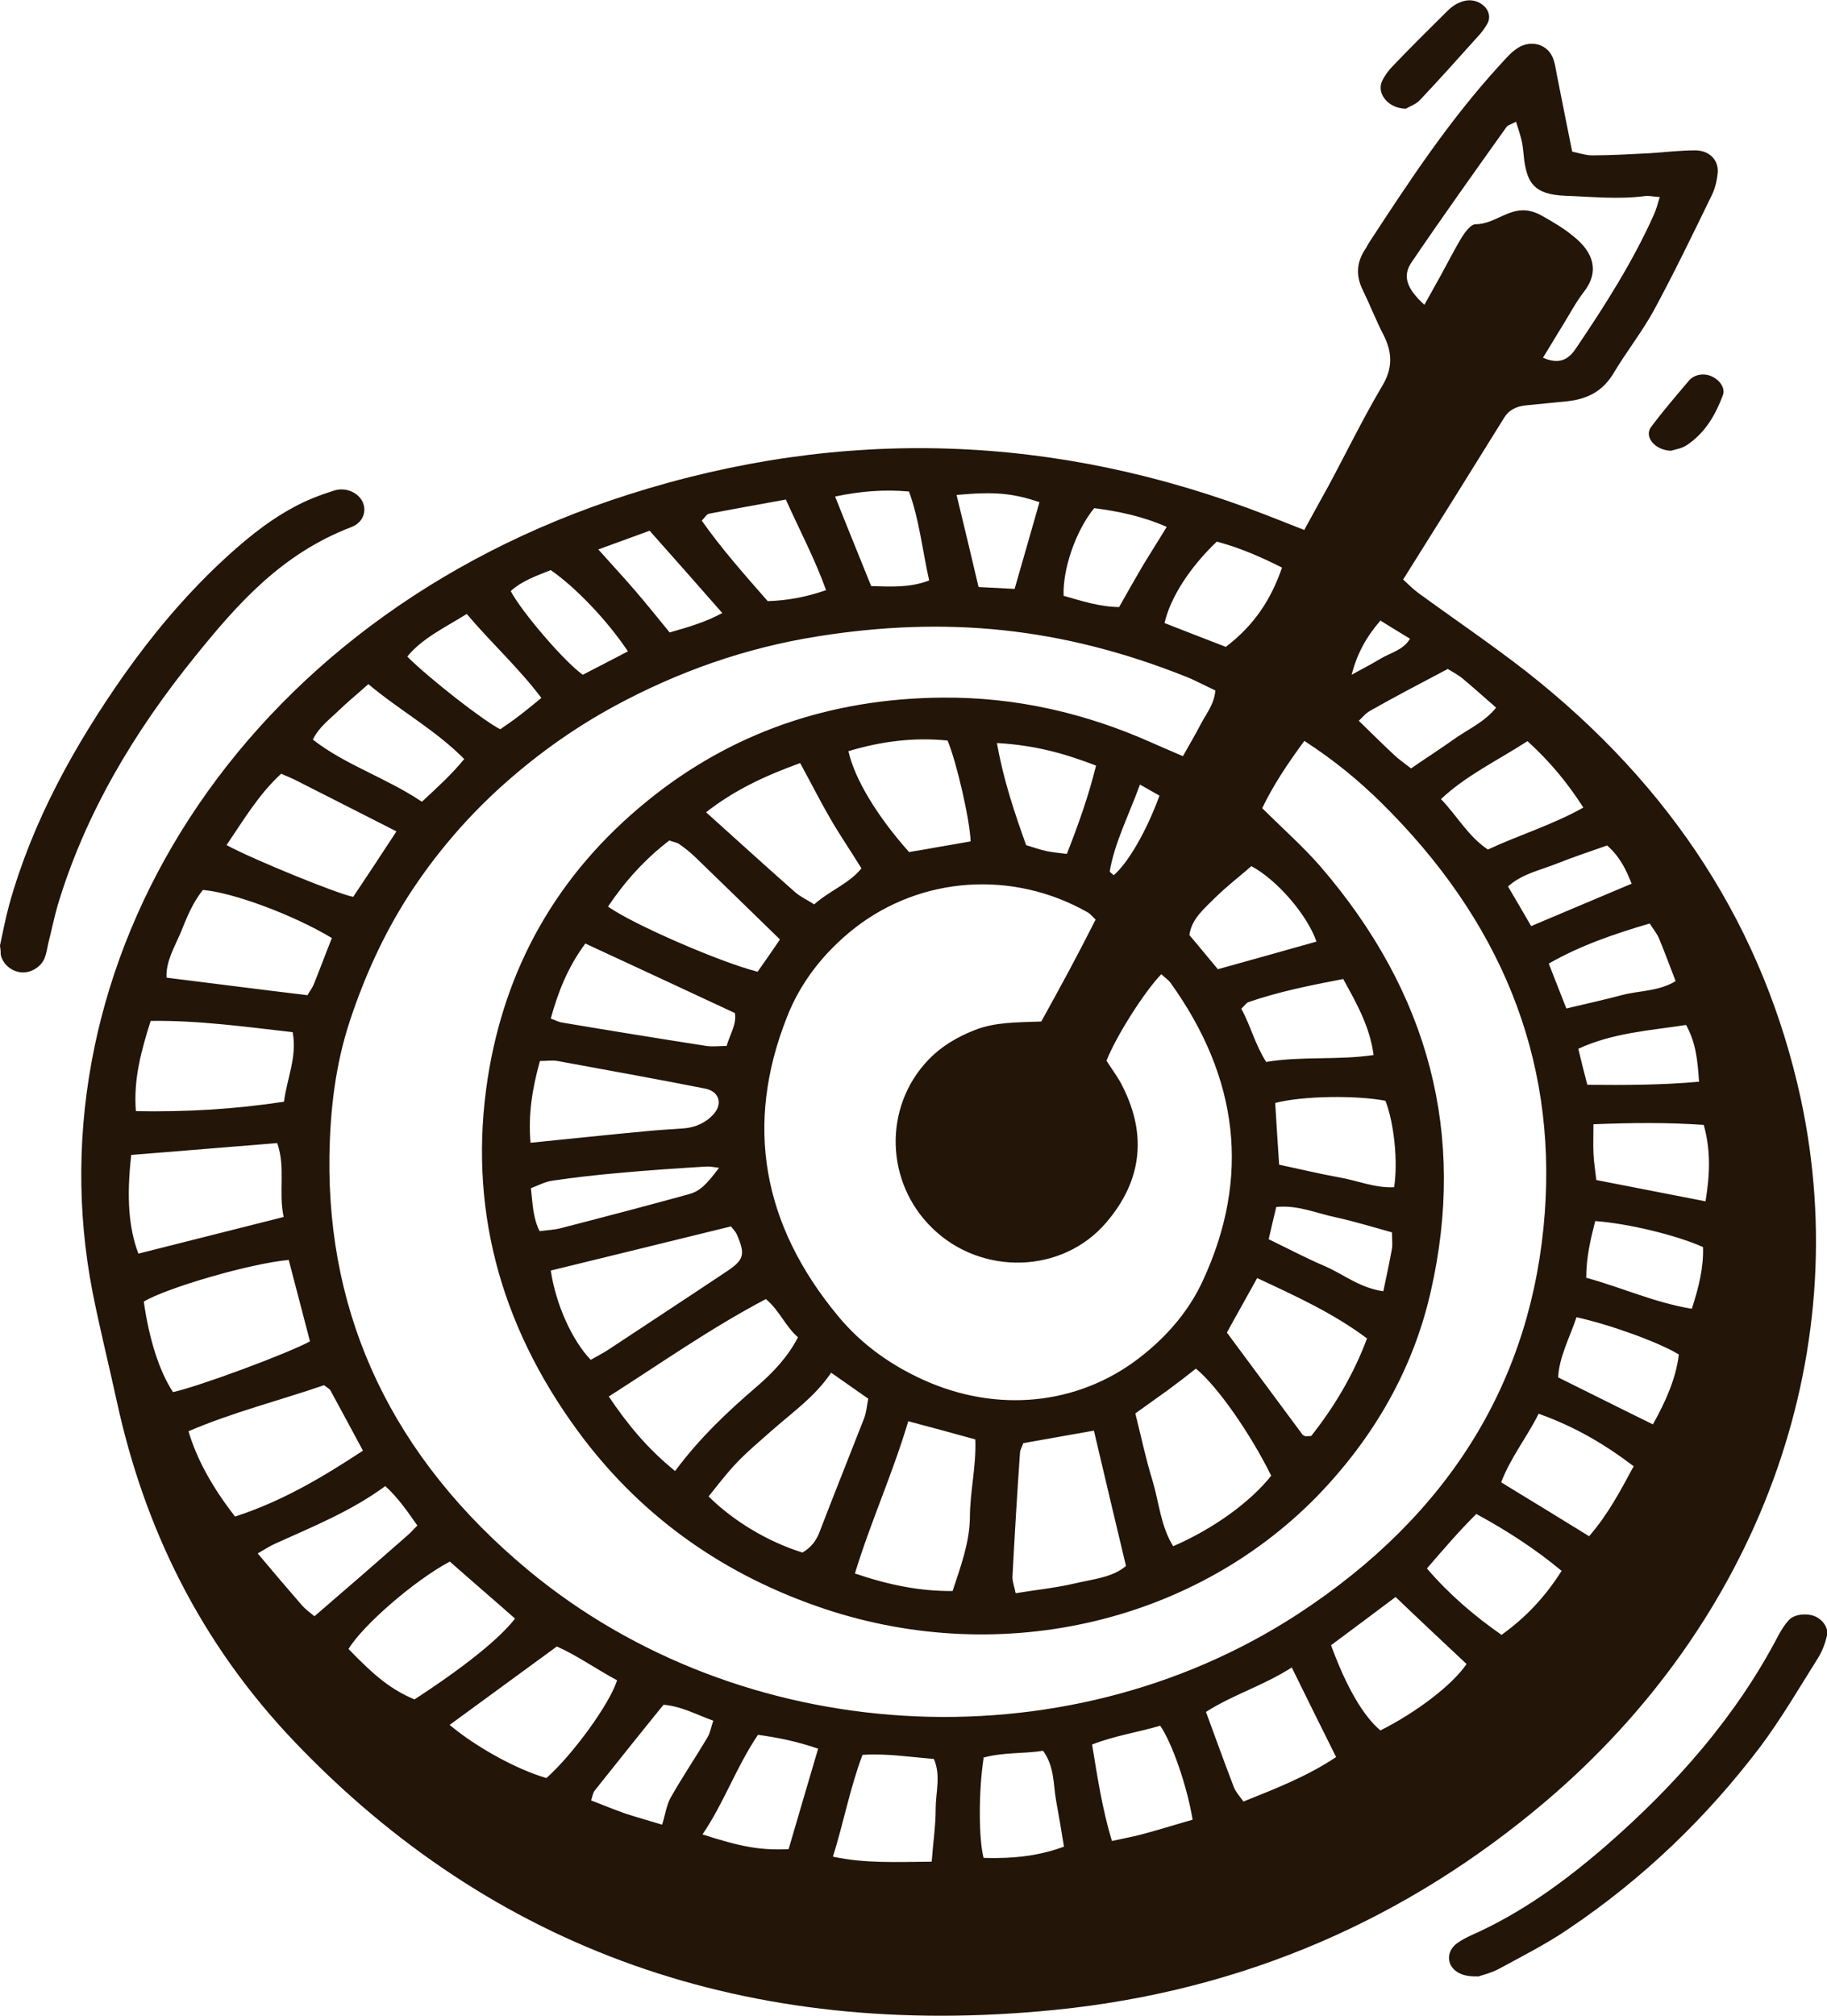 <svg width="97" height="107" viewBox="0 0 97 107" fill="none" xmlns="http://www.w3.org/2000/svg">
<g clip-path="url(#clip0_4086_4820)">
<path d="M69.253 28.117C69.731 27.253 70.114 26.538 70.516 25.823C71.473 24.044 72.353 22.231 73.386 20.485C73.96 19.537 73.922 18.689 73.444 17.758C73.042 16.977 72.736 16.179 72.353 15.397C71.989 14.665 72.008 13.95 72.468 13.252C72.563 13.119 72.621 12.97 72.716 12.836C74.821 9.611 76.945 6.385 79.624 3.458C79.892 3.176 80.141 2.86 80.466 2.627C81.155 2.095 82.074 2.278 82.418 3.009C82.552 3.292 82.591 3.625 82.648 3.924C82.916 5.271 83.184 6.634 83.471 8.048C83.854 8.131 84.198 8.247 84.523 8.247C85.557 8.247 86.59 8.181 87.623 8.131C88.408 8.081 89.212 7.981 89.996 7.981C90.743 7.981 91.24 8.48 91.202 9.145C91.163 9.561 91.068 9.993 90.876 10.376C89.881 12.421 88.886 14.483 87.796 16.495C87.164 17.642 86.322 18.706 85.652 19.837C85.117 20.718 84.332 21.184 83.203 21.3C82.476 21.366 81.749 21.45 81.021 21.516C80.505 21.566 80.103 21.766 79.854 22.181C78.094 25.025 76.314 27.868 74.496 30.761C74.783 31.027 75.013 31.26 75.281 31.46C77.194 32.856 79.184 34.203 81.041 35.65C88.829 41.769 93.651 49.334 95.603 58.297C98.569 72.048 93.268 86.115 82.055 95.626C74.783 101.795 66.115 105.67 56.03 106.684C39.669 108.33 26.14 103.458 15.634 92.45C10.62 87.196 7.654 81.077 6.2 74.376C5.779 72.447 5.301 70.535 4.918 68.606C1.531 51.247 12.591 32.873 33.354 26.255C44.759 22.614 56.106 23.029 67.224 27.336C67.837 27.569 68.43 27.818 69.253 28.134V28.117ZM69.253 39.325C68.334 40.572 67.588 41.702 67.014 42.9C68.086 43.964 69.157 44.911 70.076 45.959C75.912 52.71 77.845 60.259 75.97 68.523C75.051 72.597 73.004 76.255 69.903 79.448C63.206 86.281 52.777 88.576 43.343 85.251C37.947 83.355 33.775 80.179 30.675 75.956C26.484 70.236 24.858 63.984 25.891 57.249C26.79 51.48 29.488 46.458 34.425 42.467C38.808 38.925 44.013 37.08 50.021 37.03C53.963 36.997 57.637 37.861 61.12 39.408C61.656 39.641 62.173 39.873 62.804 40.139C63.148 39.524 63.455 39.009 63.723 38.493C64.01 37.928 64.469 37.396 64.526 36.648C63.971 36.398 63.474 36.115 62.919 35.899C56.298 33.272 50.194 32.707 43.458 33.771C39.554 34.386 35.975 35.666 32.627 37.479C30.33 38.726 28.283 40.222 26.427 41.919C24.57 43.631 23.001 45.51 21.681 47.555C20.341 49.65 19.346 51.862 18.581 54.173C17.796 56.534 17.528 58.962 17.49 61.373C17.375 69.986 20.877 77.386 28.034 83.338C39.305 92.7 56.374 93.814 68.87 85.7C77.022 80.395 81.366 73.179 82.016 64.383C82.629 56.085 79.644 48.819 73.31 42.584C72.142 41.436 70.86 40.372 69.272 39.341L69.253 39.325ZM58.173 48.819C57.982 48.636 57.886 48.503 57.733 48.42C53.772 46.175 48.911 46.508 45.371 49.268C43.706 50.582 42.482 52.178 41.774 54.007C39.535 59.677 40.453 64.981 44.491 69.853C45.754 71.383 47.4 72.564 49.371 73.395C53.313 75.041 57.561 74.476 60.737 71.882C62.096 70.784 63.168 69.487 63.856 67.991C66.421 62.471 65.751 57.199 62.153 52.178C62.039 52.012 61.828 51.879 61.656 51.712C60.757 52.643 59.264 54.988 58.747 56.301C59.034 56.767 59.379 57.199 59.608 57.682C60.89 60.226 60.642 62.67 58.728 64.898C56.394 67.625 52.107 67.725 49.505 65.197C46.998 62.77 46.883 58.763 49.294 56.252C49.964 55.553 50.787 55.054 51.763 54.672C52.873 54.24 54.021 54.273 55.284 54.223C56.279 52.427 57.255 50.632 58.173 48.802V48.819ZM80.505 6.451C80.275 6.584 80.065 6.634 79.988 6.734C78.285 9.128 76.582 11.506 74.936 13.934C74.439 14.665 74.707 15.347 75.625 16.179C75.931 15.63 76.218 15.114 76.505 14.599C76.869 13.934 77.213 13.252 77.615 12.587C77.787 12.321 78.075 11.922 78.323 11.905C79.338 11.905 80.046 11.057 81.06 11.174C81.347 11.207 81.653 11.323 81.902 11.473C82.457 11.789 83.031 12.121 83.509 12.521C84.619 13.385 84.925 14.416 84.102 15.48C83.662 16.046 83.337 16.677 82.954 17.293C82.61 17.841 82.284 18.407 81.921 18.989C82.801 19.371 83.279 19.072 83.662 18.506C85.212 16.212 86.686 13.901 87.796 11.423C87.93 11.14 88.006 10.825 88.121 10.459C87.776 10.442 87.547 10.376 87.317 10.409C85.92 10.592 84.523 10.442 83.107 10.392C81.423 10.326 81.098 9.677 80.926 8.513C80.888 8.197 80.868 7.881 80.811 7.565C80.734 7.216 80.62 6.867 80.486 6.451H80.505ZM15.328 66.877C13.223 67.076 8.822 68.373 7.635 69.088C7.922 71.117 8.458 72.78 9.185 73.894C10.563 73.594 15.309 71.832 16.457 71.2C16.093 69.82 15.73 68.39 15.328 66.877ZM42.577 82.424C43.056 82.158 43.343 81.775 43.515 81.31C44.281 79.314 45.084 77.319 45.869 75.307C46.003 74.975 46.022 74.609 46.098 74.243C45.429 73.777 44.816 73.345 44.127 72.863C43.285 74.127 42.042 74.991 40.951 75.956C40.319 76.521 39.65 77.07 39.075 77.685C38.54 78.25 38.08 78.865 37.621 79.431C38.941 80.744 40.779 81.842 42.596 82.407L42.577 82.424ZM48.222 75.44C47.38 78.267 46.213 80.811 45.39 83.521C47.151 84.12 48.816 84.469 50.576 84.452C51.016 83.122 51.476 81.875 51.495 80.545C51.495 79.181 51.839 77.818 51.782 76.405C50.634 76.089 49.543 75.789 48.222 75.44ZM63.493 72.647C63.014 73.029 62.517 73.412 62.02 73.777C61.465 74.176 60.91 74.576 60.278 75.025C60.584 76.255 60.833 77.436 61.197 78.616C61.541 79.763 61.618 80.994 62.287 82.075C64.431 81.144 66.363 79.747 67.492 78.333C66.402 76.122 64.66 73.611 63.512 72.663L63.493 72.647ZM35.842 78.084C37.162 76.305 38.654 74.908 40.224 73.561C41.085 72.813 41.831 72.015 42.367 70.984C41.697 70.402 41.391 69.57 40.664 68.955C37.698 70.518 35.114 72.347 32.321 74.127C33.296 75.573 34.33 76.853 35.842 78.084ZM58.078 75.939C56.7 76.188 55.513 76.388 54.327 76.604C54.269 76.787 54.174 76.937 54.155 77.086C54.002 79.298 53.868 81.509 53.753 83.721C53.753 83.954 53.848 84.203 53.925 84.569C55.035 84.386 56.049 84.286 57.044 84.053C58.02 83.821 59.072 83.737 59.781 83.122C59.206 80.711 58.651 78.383 58.078 75.939ZM12.496 80.495C15.041 79.664 17.165 78.383 19.27 77.003C18.677 75.906 18.122 74.858 17.548 73.811C17.509 73.728 17.375 73.661 17.203 73.528C14.83 74.343 12.323 74.975 10.008 75.972C10.429 77.402 11.233 78.899 12.477 80.495H12.496ZM6.965 61.323C6.717 63.551 6.831 65.181 7.348 66.544C9.874 65.912 12.4 65.264 15.06 64.599C14.773 63.252 15.175 61.955 14.716 60.675C12.094 60.891 9.587 61.09 6.965 61.306V61.323ZM29.24 67.426C29.508 69.255 30.388 71.167 31.364 72.181C31.651 72.015 31.976 71.849 32.263 71.666C34.349 70.285 36.435 68.922 38.501 67.542C39.516 66.877 39.592 66.611 39.114 65.513C39.056 65.38 38.922 65.247 38.808 65.098C35.65 65.879 32.493 66.644 29.24 67.442V67.426ZM7.214 58.979C9.893 59.029 12.457 58.879 15.079 58.48C15.232 57.233 15.787 56.102 15.538 54.788C13.031 54.506 10.582 54.157 7.999 54.19C7.501 55.77 7.08 57.283 7.214 58.979ZM23.882 82.889C22.006 83.887 19.251 86.281 18.504 87.529C19.94 89.025 20.82 89.707 22.006 90.206C24.666 88.476 26.522 86.98 27.345 85.916C26.197 84.901 25.03 83.904 23.882 82.889ZM72.563 71.034C70.784 69.704 68.813 68.806 66.746 67.841C66.172 68.889 65.636 69.82 65.139 70.734C66.516 72.597 67.837 74.376 69.157 76.155C69.195 76.188 69.253 76.222 69.31 76.238C69.349 76.238 69.406 76.238 69.616 76.222C70.841 74.675 71.874 72.946 72.582 71.034H72.563ZM23.882 91.569C25.298 92.75 27.441 93.93 29.01 94.379C30.388 93.165 32.378 90.438 32.761 89.191C31.651 88.593 30.617 87.861 29.565 87.396C27.594 88.842 25.738 90.189 23.882 91.552V91.569ZM17.605 49.783C15.557 48.553 12.362 47.372 10.774 47.239C10.219 47.921 9.912 48.719 9.587 49.517C9.262 50.282 8.802 51.031 8.841 51.895C11.386 52.211 13.835 52.527 16.323 52.826C16.457 52.593 16.591 52.427 16.667 52.228C16.993 51.43 17.28 50.632 17.624 49.783H17.605ZM12.036 44.862C13.376 45.593 17.93 47.456 18.753 47.605C19.499 46.491 20.246 45.36 21.049 44.13C19.174 43.182 17.395 42.268 15.615 41.37C15.404 41.27 15.194 41.187 14.926 41.071C13.72 42.184 12.955 43.498 12.036 44.845V44.862ZM32.282 48.121C33.545 49.035 38.233 51.08 40.224 51.579C40.606 51.031 41.008 50.465 41.41 49.867C39.86 48.353 38.367 46.907 36.875 45.46C36.626 45.227 36.358 45.011 36.071 44.812C35.937 44.712 35.746 44.695 35.535 44.612C34.215 45.627 33.163 46.807 32.282 48.121ZM28.168 60.658C30.349 60.442 32.34 60.226 34.33 60.043C34.999 59.976 35.669 59.943 36.32 59.893C36.951 59.843 37.487 59.577 37.87 59.161C38.387 58.596 38.195 57.931 37.43 57.781C34.827 57.266 32.206 56.8 29.603 56.318C29.335 56.268 29.029 56.318 28.666 56.318C28.264 57.765 28.034 59.145 28.168 60.675V60.658ZM37.506 43.132C39.171 44.629 40.683 46.009 42.214 47.356C42.501 47.605 42.864 47.772 43.228 48.004C44.051 47.273 45.103 46.89 45.735 46.092C45.161 45.161 44.568 44.296 44.051 43.398C43.515 42.467 43.037 41.519 42.482 40.505C40.645 41.17 39.018 41.919 37.487 43.116L37.506 43.132ZM29.259 54.073C29.488 54.157 29.642 54.24 29.814 54.273C32.378 54.705 34.942 55.121 37.506 55.52C37.851 55.57 38.195 55.52 38.578 55.52C38.769 54.871 39.114 54.373 39.018 53.774C36.377 52.544 33.775 51.33 31.077 50.083C30.139 51.346 29.622 52.677 29.24 54.073H29.259ZM68.583 88.51C67.052 89.491 65.445 89.956 64.029 90.871C64.526 92.234 65.005 93.548 65.502 94.845C65.598 95.111 65.828 95.36 66.019 95.626C67.76 94.928 69.425 94.279 70.937 93.265C70.171 91.735 69.444 90.255 68.583 88.51ZM74.075 84.785C72.908 85.666 71.76 86.514 70.669 87.329C71.473 89.54 72.391 91.104 73.29 91.852C75.242 90.871 77.118 89.424 77.864 88.327C76.639 87.179 75.395 86.015 74.094 84.768L74.075 84.785ZM48.261 45.227C48.758 45.144 49.275 45.061 49.811 44.961C50.385 44.862 50.978 44.762 51.533 44.662C51.495 43.531 50.787 40.439 50.308 39.308C48.51 39.125 46.749 39.358 45.046 39.873C45.371 41.353 46.596 43.365 48.28 45.244L48.261 45.227ZM16.706 85.783C18.409 84.319 20.035 82.906 21.643 81.493C21.815 81.343 21.949 81.177 22.159 80.977C21.643 80.246 21.164 79.531 20.456 78.882C18.677 80.196 16.629 81.027 14.639 81.925C14.333 82.058 14.065 82.241 13.682 82.457C14.505 83.438 15.27 84.336 16.036 85.217C16.208 85.417 16.438 85.583 16.706 85.799V85.783ZM49.466 98.819C49.543 97.788 49.677 96.907 49.677 96.009C49.677 95.144 49.964 94.246 49.581 93.365C48.299 93.265 47.113 93.066 45.792 93.149C45.122 94.928 44.797 96.724 44.223 98.553C45.945 98.919 47.572 98.835 49.447 98.819H49.466ZM67.913 61.822C69.061 62.071 70.057 62.304 71.052 62.487C72.047 62.653 72.984 63.069 74.018 63.019C74.228 61.656 74.018 59.627 73.558 58.43C72.008 58.131 69.176 58.164 67.703 58.546C67.76 59.561 67.837 60.608 67.913 61.839V61.822ZM86.743 77.835C85.212 76.671 83.643 75.74 81.691 75.041C81.06 76.305 80.199 77.369 79.701 78.683C81.289 79.647 82.801 80.578 84.37 81.543C85.365 80.395 85.997 79.198 86.724 77.851L86.743 77.835ZM22.408 42.55C23.269 41.752 23.996 41.087 24.647 40.289C23.116 38.743 21.222 37.712 19.557 36.315C18.983 36.83 18.447 37.263 17.969 37.728C17.49 38.194 16.935 38.593 16.61 39.258C18.332 40.605 20.475 41.27 22.389 42.55H22.408ZM82.897 83.372C81.557 82.258 80.065 81.276 78.381 80.362C77.443 81.293 76.62 82.258 75.759 83.255C76.945 84.635 78.266 85.766 79.72 86.78C81.041 85.832 82.055 84.735 82.916 83.372H82.897ZM81.098 39.341C79.471 40.389 77.826 41.17 76.505 42.417C77.386 43.332 77.921 44.363 78.993 45.094C80.677 44.313 82.438 43.781 84.064 42.866C83.241 41.586 82.342 40.472 81.098 39.341ZM63.321 96.607C63.034 94.828 62.23 92.517 61.599 91.602C60.412 91.952 59.168 92.135 57.982 92.6C58.269 94.346 58.518 96.009 59.034 97.721C59.704 97.572 60.278 97.472 60.852 97.306C61.656 97.09 62.441 96.84 63.321 96.591V96.607ZM43.419 92.816C42.309 92.434 41.314 92.234 40.243 92.085C39.075 93.814 38.444 95.693 37.296 97.372C39.401 98.054 40.415 98.22 41.869 98.154C42.386 96.408 42.883 94.678 43.438 92.816H43.419ZM52.222 93.332C51.954 95.028 51.954 97.605 52.222 98.619C53.906 98.669 55.226 98.486 56.489 98.021C56.355 97.206 56.221 96.391 56.068 95.56C55.915 94.695 55.992 93.781 55.379 92.933C54.327 93.099 53.294 92.999 52.203 93.298L52.222 93.332ZM83.701 69.92C83.318 71.05 82.782 72.031 82.725 73.112C84.447 73.96 86.054 74.775 87.757 75.606C88.446 74.376 88.982 73.162 89.135 71.898C88.121 71.267 85.461 70.302 83.701 69.92ZM71.339 51.962C69.521 52.311 67.875 52.643 66.287 53.192C66.153 53.242 66.057 53.408 65.904 53.541C66.402 54.456 66.631 55.437 67.224 56.368C69.138 56.052 71.013 56.285 72.927 56.002C72.736 54.539 72.066 53.325 71.32 51.978L71.339 51.962ZM69.903 50C69.406 48.553 67.799 46.707 66.44 45.976C65.828 46.508 65.139 47.04 64.545 47.622C63.971 48.204 63.263 48.752 63.148 49.634C63.646 50.216 64.124 50.814 64.66 51.446C66.459 50.947 68.181 50.465 69.884 49.983L69.903 50ZM84.6 59.66C84.6 60.276 84.581 60.741 84.6 61.207C84.619 61.672 84.695 62.121 84.753 62.637C86.724 63.019 88.58 63.385 90.551 63.767C90.781 62.354 90.838 61.074 90.456 59.71C88.523 59.577 86.666 59.594 84.581 59.677L84.6 59.66ZM24.781 32.59C23.575 33.339 22.408 33.887 21.623 34.852C22.772 35.999 25.661 38.26 26.561 38.709C26.924 38.46 27.307 38.194 27.671 37.911C28.015 37.645 28.359 37.362 28.742 37.047C27.556 35.467 26.12 34.17 24.781 32.59ZM31.364 95.56C31.976 95.793 32.569 96.042 33.182 96.258C33.832 96.474 34.521 96.657 35.153 96.857C35.325 96.308 35.382 95.826 35.612 95.41C36.224 94.329 36.932 93.282 37.564 92.218C37.717 91.968 37.755 91.652 37.87 91.336C36.951 91.004 36.186 90.572 35.229 90.488C33.985 92.018 32.78 93.531 31.574 95.044C31.479 95.161 31.459 95.344 31.383 95.576L31.364 95.56ZM65.081 34.336C66.612 33.172 67.492 31.792 68.066 30.129C66.918 29.547 65.789 29.065 64.603 28.749C63.168 30.113 62.134 31.726 61.828 33.072C62.9 33.488 63.99 33.92 65.081 34.336ZM41.697 26.521C40.243 26.787 38.922 27.02 37.64 27.269C37.506 27.303 37.411 27.485 37.258 27.635C38.31 29.132 39.535 30.512 40.76 31.909C41.831 31.875 42.788 31.692 43.859 31.327C43.266 29.68 42.482 28.201 41.716 26.505L41.697 26.521ZM90.417 66.195C89.001 65.563 86.475 64.948 84.695 64.815C84.447 65.779 84.217 66.744 84.217 67.825C86.112 68.34 87.815 69.138 89.824 69.471C90.188 68.34 90.456 67.276 90.417 66.195ZM52.93 39.441C53.274 41.403 53.868 43.149 54.48 44.862C54.882 44.978 55.226 45.111 55.571 45.178C55.896 45.244 56.26 45.277 56.642 45.327C57.255 43.764 57.79 42.268 58.192 40.638C56.585 40.023 55.016 39.557 52.93 39.441ZM76.85 35.517C75.434 36.265 74.094 36.963 72.774 37.712C72.487 37.861 72.296 38.127 72.142 38.26C72.831 38.925 73.424 39.524 74.037 40.089C74.286 40.322 74.573 40.522 74.917 40.788C75.683 40.256 76.467 39.757 77.213 39.225C77.941 38.709 78.821 38.327 79.433 37.562C78.802 37.013 78.266 36.531 77.692 36.049C77.443 35.833 77.118 35.666 76.85 35.5V35.517ZM58.097 26.97C57.121 28.151 56.413 30.212 56.47 31.626C57.408 31.892 58.364 32.208 59.417 32.224C59.838 31.476 60.24 30.761 60.642 30.079C61.063 29.381 61.503 28.699 61.943 27.968C60.623 27.386 59.34 27.136 58.078 26.97H58.097ZM28.685 65.347C29.067 65.297 29.431 65.281 29.756 65.197C32.014 64.615 34.291 64.017 36.53 63.402C37.143 63.235 37.449 62.953 38.176 61.988C37.908 61.955 37.679 61.905 37.468 61.922C35.899 62.022 34.33 62.121 32.761 62.271C31.613 62.371 30.464 62.504 29.335 62.67C28.953 62.72 28.589 62.919 28.187 63.069C28.283 63.884 28.283 64.615 28.646 65.347H28.685ZM83.184 53.525C84.294 53.259 85.231 53.059 86.15 52.81C87.049 52.577 88.064 52.627 88.963 52.078C88.657 51.297 88.389 50.548 88.083 49.817C87.987 49.584 87.815 49.368 87.585 49.019C85.729 49.567 83.949 50.166 82.227 51.147C82.533 51.928 82.82 52.66 83.165 53.541L83.184 53.525ZM46.271 31.11C47.342 31.144 48.337 31.194 49.332 30.811C48.969 29.198 48.816 27.619 48.261 26.089C46.921 25.972 45.697 26.072 44.338 26.355C44.989 28.001 45.62 29.531 46.252 31.11H46.271ZM67.358 65.779C68.392 66.278 69.329 66.777 70.305 67.193C71.32 67.625 72.162 68.357 73.444 68.54C73.616 67.742 73.769 67.01 73.903 66.278C73.941 66.029 73.903 65.763 73.903 65.414C72.87 65.131 71.913 64.832 70.918 64.615C69.884 64.399 68.889 63.95 67.76 64.067C67.626 64.632 67.511 65.098 67.358 65.779ZM33.335 34.569C32.225 32.906 30.522 31.144 29.24 30.262C28.493 30.562 27.709 30.828 27.116 31.376C27.69 32.474 29.986 35.151 30.943 35.816C31.689 35.434 32.455 35.035 33.316 34.586L33.335 34.569ZM90.207 57.416C90.13 56.335 90.054 55.37 89.518 54.406C87.566 54.705 85.633 54.822 83.796 55.67C83.949 56.318 84.102 56.917 84.275 57.582C86.303 57.599 88.217 57.599 90.226 57.416H90.207ZM50.787 26.272C51.188 27.934 51.571 29.514 51.954 31.16C52.643 31.194 53.217 31.227 53.868 31.26C54.327 29.647 54.767 28.151 55.188 26.654C53.734 26.172 52.815 26.089 50.787 26.272ZM34.502 28.167C33.545 28.517 32.722 28.816 31.766 29.165C32.493 29.98 33.143 30.678 33.756 31.393C34.368 32.108 34.942 32.823 35.554 33.571C36.53 33.289 37.43 33.039 38.348 32.54C37.066 31.077 35.861 29.714 34.502 28.184V28.167ZM81.308 49.152C83.184 48.353 84.868 47.655 86.628 46.907C86.322 46.142 86.016 45.493 85.327 44.878C84.428 45.194 83.528 45.493 82.648 45.843C81.787 46.192 80.811 46.375 80.065 47.056C80.466 47.738 80.849 48.387 81.289 49.152H81.308ZM60.527 41.636C59.914 43.315 59.187 44.712 58.919 46.242C58.919 46.308 59.053 46.375 59.13 46.458C59.895 45.793 60.852 44.163 61.56 42.234C61.292 42.085 61.005 41.919 60.508 41.636H60.527ZM71.76 35.816C72.276 35.533 72.793 35.267 73.29 34.968C73.807 34.652 74.496 34.519 74.86 33.904C74.305 33.571 73.826 33.272 73.29 32.94C72.525 33.821 72.047 34.719 71.76 35.816Z" fill="#231508"/>
<path d="M0 50.183C0.134 49.551 0.287 48.77 0.498 47.988C1.722 43.615 3.923 39.608 6.602 35.8C8.075 33.721 9.721 31.743 11.616 29.947C12.821 28.816 14.084 27.735 15.596 26.921C16.265 26.555 16.993 26.272 17.739 26.039C18.37 25.84 19.021 26.156 19.251 26.638C19.48 27.137 19.289 27.735 18.638 27.985C14.945 29.398 12.611 32.059 10.391 34.802C7.099 38.859 4.516 43.216 3.062 48.054C2.87 48.72 2.736 49.401 2.564 50.066C2.507 50.333 2.469 50.599 2.373 50.848C2.182 51.33 1.627 51.663 1.129 51.613C0.593 51.563 0.134 51.164 0.038 50.665C0.038 50.565 0.038 50.449 0 50.2L0 50.183Z" fill="#231508"/>
<path d="M78.438 104.905C77.692 104.938 77.232 104.688 77.022 104.306C76.831 103.924 76.945 103.458 77.347 103.159C77.577 102.992 77.845 102.843 78.113 102.726C80.811 101.529 83.088 99.85 85.212 98.021C89.001 94.728 92.197 91.07 94.416 86.814C94.57 86.531 94.742 86.248 94.971 85.999C95.258 85.683 95.89 85.616 96.33 85.783C96.751 85.949 97.096 86.398 97 86.814C96.904 87.229 96.751 87.645 96.521 88.011C95.526 89.59 94.589 91.203 93.46 92.716C90.647 96.424 87.279 99.7 83.241 102.41C82.093 103.192 80.811 103.84 79.586 104.506C79.184 104.722 78.706 104.838 78.457 104.921L78.438 104.905Z" fill="#231508"/>
<path d="M74.649 5.77C73.711 5.77 73.06 4.955 73.386 4.29C73.52 4.007 73.73 3.724 73.96 3.492C74.897 2.511 75.854 1.563 76.83 0.598C77.022 0.399 77.27 0.216 77.538 0.116C77.94 -0.05 78.38 -0.017 78.725 0.266C79.05 0.515 79.165 0.931 78.954 1.28C78.82 1.513 78.648 1.746 78.457 1.945C77.442 3.076 76.428 4.207 75.395 5.304C75.184 5.537 74.821 5.653 74.649 5.77Z" fill="#231508"/>
<path d="M88.715 23.927C87.834 23.894 87.279 23.162 87.662 22.663C88.293 21.816 88.982 21.017 89.671 20.203C89.958 19.87 90.456 19.803 90.82 19.953C91.279 20.136 91.623 20.585 91.47 20.984C91.087 21.998 90.552 22.963 89.556 23.628C89.289 23.811 88.906 23.861 88.715 23.927Z" fill="#231508"/>
</g>
<defs>
<clipPath id="clip0_4086_4820">
<rect width="97" height="107" fill="white"/>
</clipPath>
</defs>
</svg>
